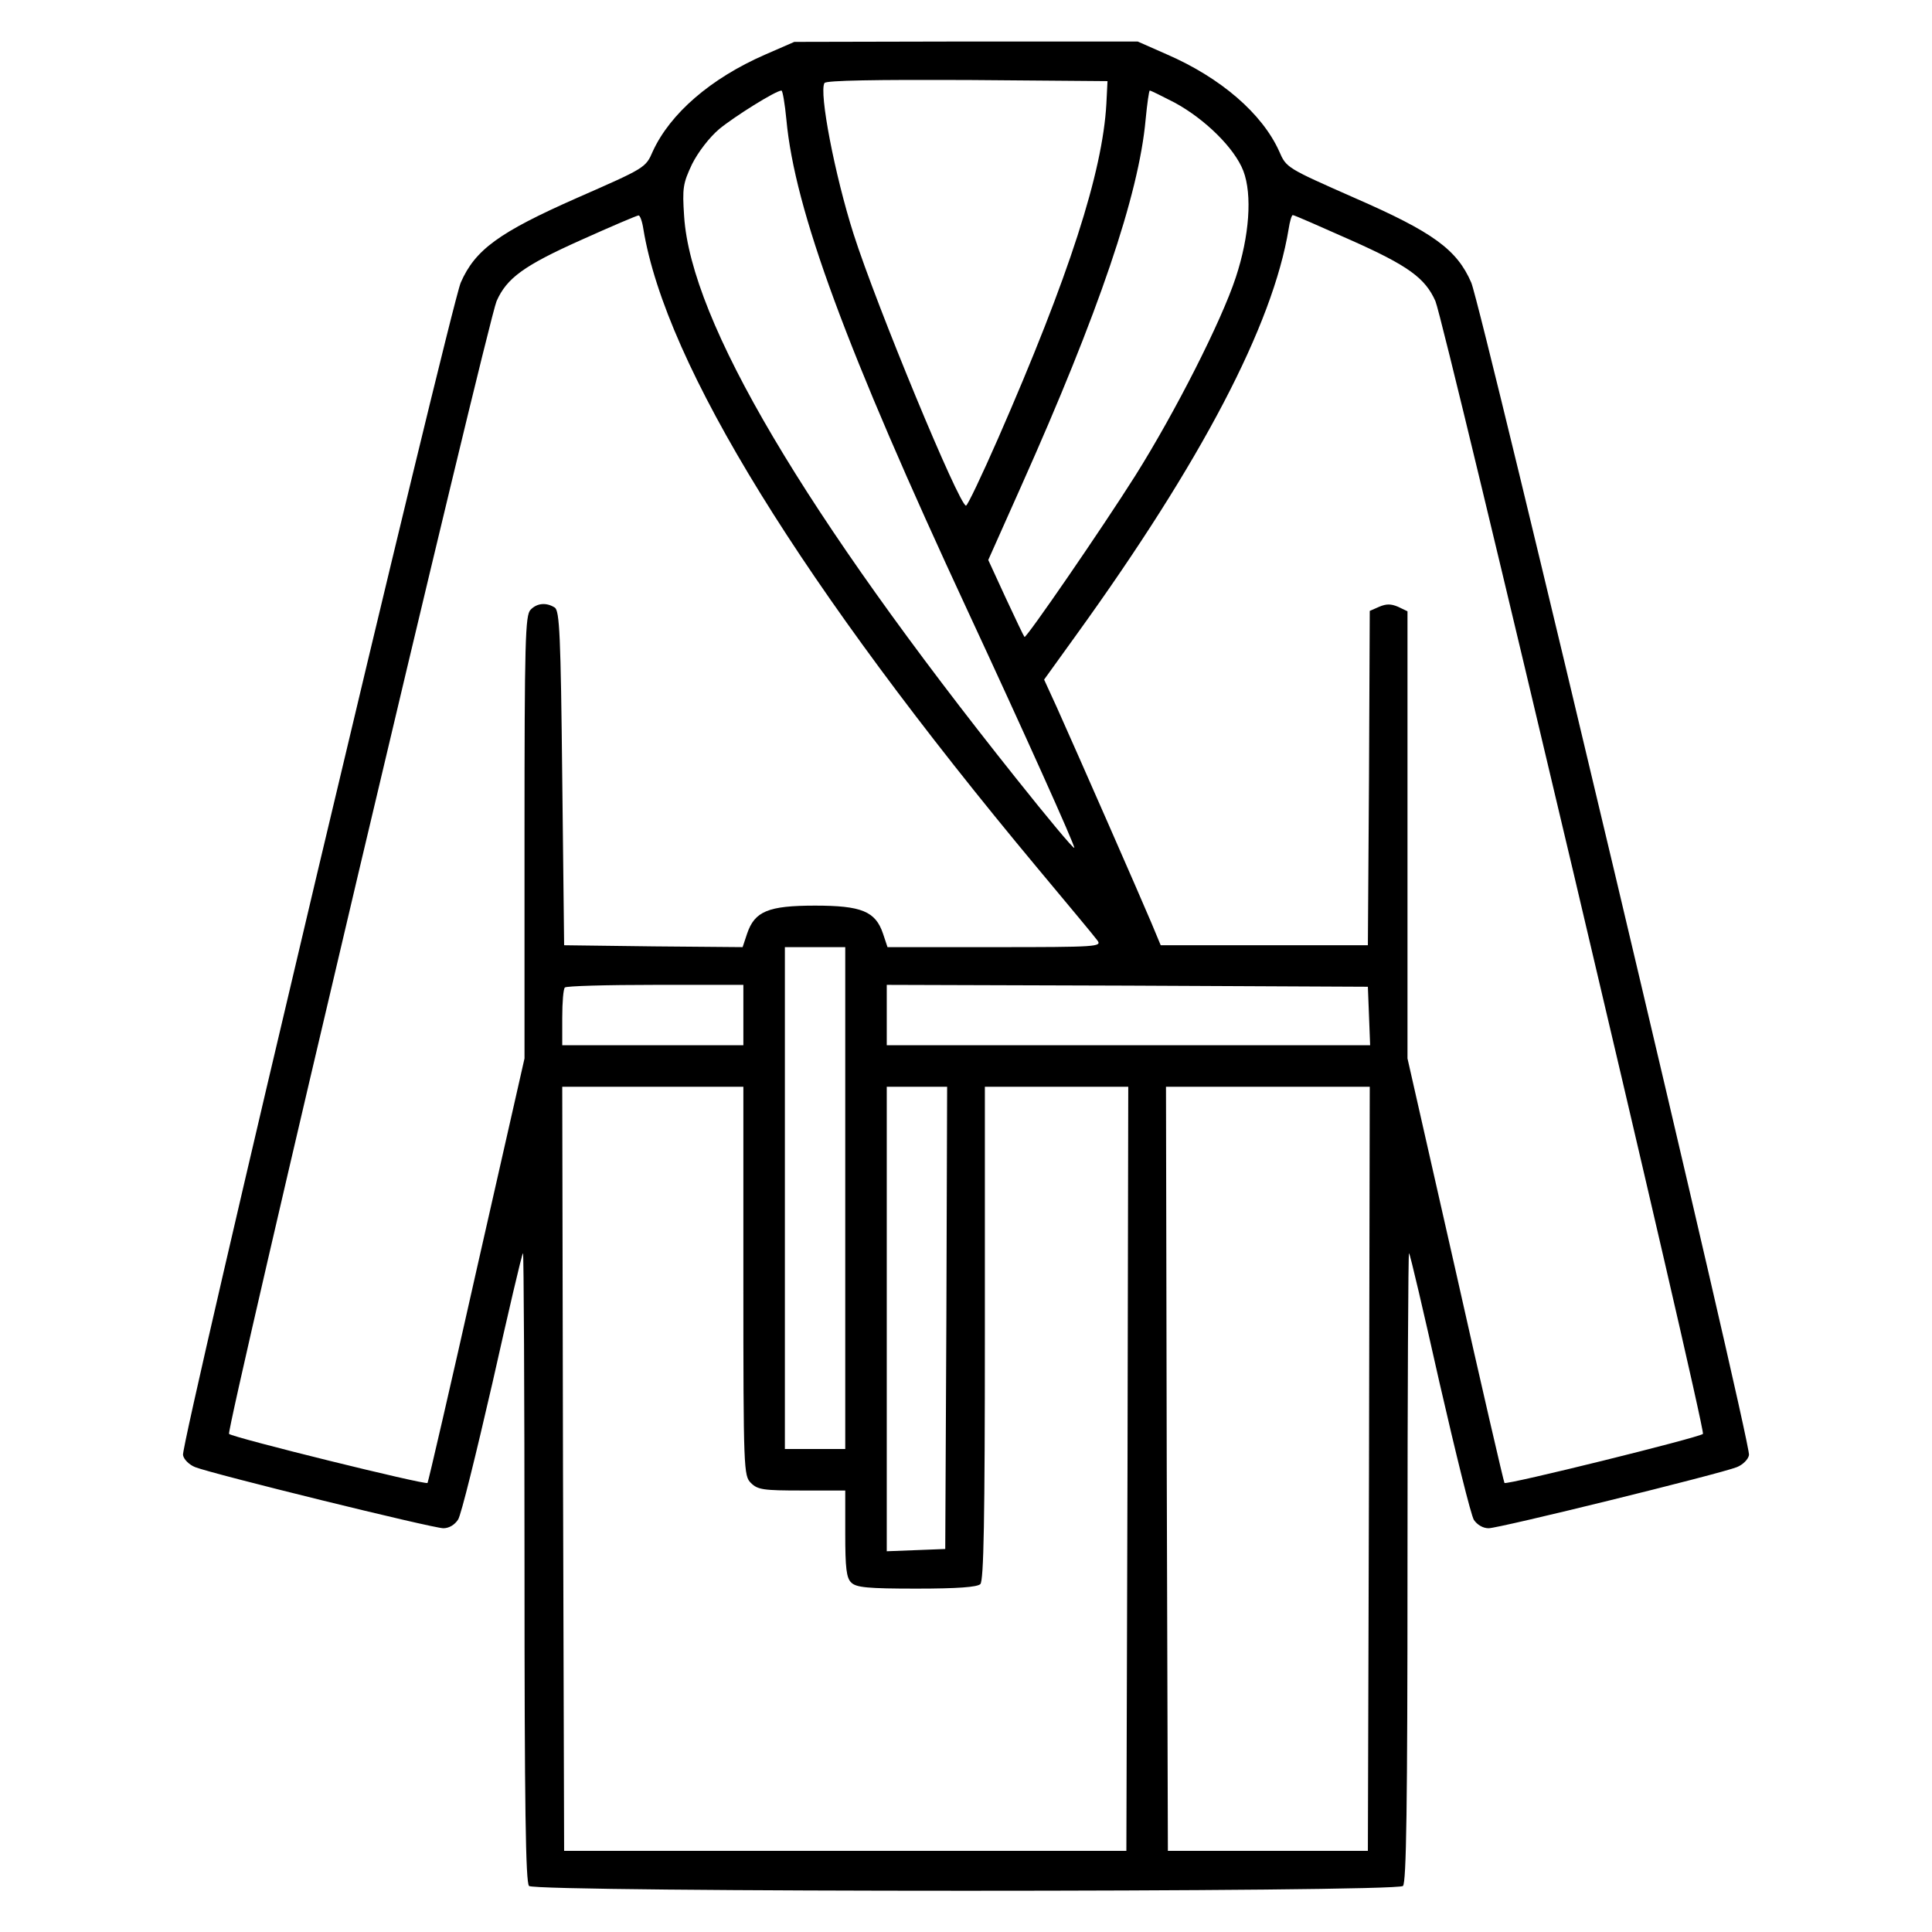 <?xml version="1.0" standalone="no"?>
<!DOCTYPE svg PUBLIC "-//W3C//DTD SVG 20010904//EN"
 "http://www.w3.org/TR/2001/REC-SVG-20010904/DTD/svg10.dtd">
<svg version="1.0" xmlns="http://www.w3.org/2000/svg"
 width="512pt" height="512pt" viewBox="0 0 512 512"
 preserveAspectRatio="xMidYMid meet">

<g transform="translate(0,512) scale(0.1,-0.1)"
fill="#000000" stroke="none">
<path d="M2027 4975 c-144 -63 -251 -156 -297 -256 -19 -44 -20 -44 -202 -124
-206 -91 -269 -137 -307 -224 -28 -67 -743 -3080 -736 -3107 2 -12 17 -26 32
-32 45 -18 630 -162 658 -162 15 0 30 9 39 23 8 12 48 175 91 362 42 187 78
342 81 344 2 2 4 -371 4 -830 0 -636 3 -838 12 -847 17 -17 2299 -17 2316 0 9
9 12 211 12 847 0 459 2 832 4 830 3 -2 39 -157 81 -344 43 -187 83 -350 91
-363 9 -13 24 -22 39 -22 28 0 613 144 658 162 15 6 30 20 32 32 7 27 -708
3040 -736 3107 -38 88 -102 134 -308 224 -181 80 -182 80 -201 124 -45 100
-155 195 -298 257 l-77 34 -455 0 -455 -1 -78 -34z m905 -130 c-10 -181 -98
-455 -287 -887 -43 -98 -81 -178 -85 -178 -18 0 -237 529 -298 720 -50 157
-92 376 -77 400 4 7 139 9 378 8 l372 -3 -3 -60z m-848 -42 c22 -239 158 -608
481 -1303 145 -312 285 -623 282 -627 -3 -2 -72 81 -154 184 -561 703 -862
1211 -880 1490 -5 75 -3 87 21 138 16 32 46 71 72 93 40 33 150 102 165 102 3
0 9 -35 13 -77z m1029 45 c81 -44 159 -121 182 -181 24 -63 16 -173 -20 -282
-38 -116 -161 -358 -266 -525 -89 -141 -290 -433 -294 -428 -2 2 -24 48 -50
104 l-46 100 87 195 c206 461 312 773 330 972 4 42 9 77 11 77 3 0 33 -15 66
-32z m-1408 -335 c59 -360 422 -947 1044 -1693 80 -96 152 -182 159 -192 13
-17 0 -18 -272 -18 l-284 0 -12 36 c-20 59 -57 74 -180 74 -124 0 -160 -15
-180 -74 l-12 -36 -236 2 -237 3 -5 443 c-4 379 -7 444 -20 452 -22 14 -47 12
-64 -6 -14 -14 -16 -82 -16 -602 l0 -587 -127 -560 c-69 -308 -128 -562 -130
-565 -5 -6 -515 120 -526 130 -9 8 685 2946 709 3002 27 61 72 94 224 162 80
36 148 65 152 65 4 1 10 -16 13 -36z m1874 -29 c153 -68 198 -101 225 -162 24
-56 718 -2994 709 -3002 -11 -10 -521 -136 -526 -130 -2 3 -61 257 -130 565
l-127 560 0 593 0 592 -25 12 c-19 8 -31 8 -50 0 l-25 -11 -2 -443 -3 -443
-275 0 -274 0 -25 60 c-26 62 -194 445 -251 572 l-33 72 85 118 c332 460 521
821 563 1076 3 20 8 37 11 37 4 0 72 -30 153 -66z m-1339 -2539 l0 -665 -80 0
-80 0 0 665 0 665 80 0 80 0 0 -665z m-270 485 l0 -80 -240 0 -240 0 0 73 c0
41 3 77 7 80 3 4 111 7 240 7 l233 0 0 -80z m1658 -2 l3 -78 -641 0 -640 0 0
80 0 80 638 -2 637 -3 3 -77z m-1658 -703 c0 -502 1 -516 20 -535 18 -18 33
-20 135 -20 l115 0 0 -114 c0 -91 3 -118 16 -130 13 -13 43 -16 173 -16 109 0
161 4 169 12 9 9 12 170 12 665 l0 653 190 0 190 0 -2 -1012 -3 -1013 -745 0
-745 0 -3 1013 -2 1012 240 0 240 0 0 -515z m538 -97 l-3 -613 -77 -3 -78 -3
0 616 0 615 80 0 80 0 -2 -612z m1120 -400 l-3 -1013 -265 0 -265 0 -3 1013
-2 1012 270 0 270 0 -2 -1012z"/>
</g>
</svg>
